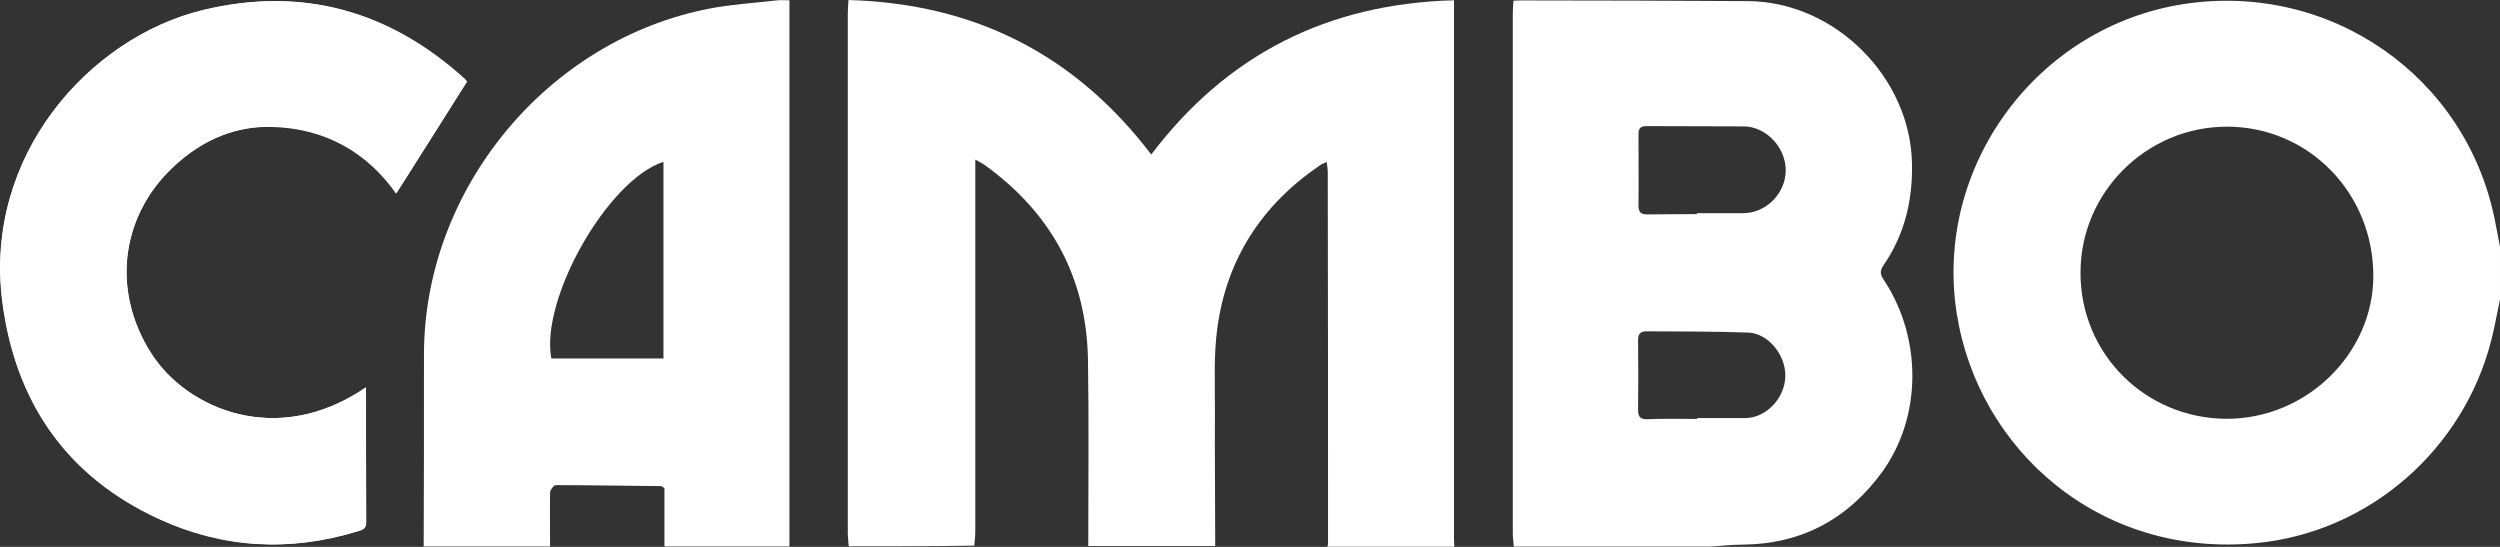 <?xml version="1.0" encoding="UTF-8"?>
<svg id="Laag_1" data-name="Laag 1" xmlns="http://www.w3.org/2000/svg" width="178.61" height="39.07" viewBox="0 0 178.61 39.07">
  <rect x="0" y="0" width="178.61" height="39.07" fill="#333333" stroke="none"/>
  <path d="m26.15,27.67c-6.35,4.36-12.82,1.54-15.33-2.42-2.94-4.57-2.18-10.16,1.99-13.72,1.9-1.63,4.12-2.54,6.63-2.49,3.81.09,6.82,1.82,8.88,4.76,1.66-2.63,3.34-5.28,5.05-7.98.05.09.02.05,0,0-.05-.05-.09-.12-.14-.17C27.85.76,21.6-1,14.51.71,6.41,2.68-1.17,11.11.18,21.54c.92,7.13,4.55,12.49,11.18,15.52,4.6,2.11,9.36,2.37,14.22.88.33-.09.59-.17.59-.62-.02-3.15-.02-6.35-.02-9.64Z" style="fill: #fff; stroke-width: 0px;"/>
  <path d="m60.64,39.04c-.02-.33-.07-.64-.07-.97V1c0-.28.02-.59.05-1,8.98.26,16.16,3.86,21.63,11.04C87.65,3.91,94.83.26,103.88.02v38.52c0,.17.02.36.02.52h-9.07c.02-.07.05-.14.05-.21,0-8.86,0-17.72-.02-26.58,0-.21-.05-.43-.07-.69-.24.09-.38.14-.5.24-4.12,2.8-6.66,6.68-7.32,11.63-.26,1.9-.17,3.86-.17,5.78-.02,3.27.02,6.52.02,9.78h-9.07c0-4.43.05-8.84-.02-13.27-.09-5.85-2.58-10.47-7.32-13.91-.19-.14-.4-.24-.73-.43v26.54c0,.36-.05.69-.07,1.04-3.01.05-5.97.05-8.96.05Z" style="fill: #fff; stroke-width: 0px;"/>
  <path d="m108.15,39.04c-.02-.33-.07-.64-.07-.97V1c0-.31.02-.59.05-.95.28-.02.54-.02.78-.02,5.31,0,10.64.02,15.94.05,6.23.02,11.66,5.45,11.75,11.63.05,2.65-.54,5.07-2.04,7.25-.36.5-.14.81.12,1.18,2.63,4.1,2.63,9.64-.21,13.58-2.42,3.32-5.71,5.14-9.9,5.19-.78,0-1.59.09-2.37.14h-14.05Zm13.08-23.76v-.05h3.32c1.61,0,3.01-1.4,3.03-3.03s-1.37-3.15-2.99-3.17c-2.32-.02-4.62,0-6.94-.02-.43,0-.59.14-.59.57,0,1.71.02,3.41,0,5.12,0,.45.17.62.62.62,1.18-.02,2.37-.02,3.55-.02Zm.02,14.64v-.05h3.46c1.47-.02,2.8-1.42,2.84-2.96.05-1.52-1.21-3.1-2.65-3.15-2.42-.09-4.83-.07-7.25-.09-.47,0-.62.19-.62.64.02,1.66.02,3.32,0,4.98,0,.54.21.69.71.66,1.18-.05,2.35-.02,3.51-.02Z" style="fill: #fff; stroke-width: 0px;"/>
  <path d="m178.61,21.39c-.21.97-.38,1.97-.62,2.91-1.99,7.82-8.72,13.72-16.77,14.5-11.16,1.09-19.88-6.63-21.42-16.39-1.66-10.5,5.73-20.54,16.28-22.13,10.4-1.56,20.07,5.14,22.15,15.38.14.66.24,1.3.38,1.97v3.77Zm-19.55,8.53c5.69.02,10.47-4.62,10.5-10.16.02-5.95-4.6-10.69-10.42-10.71-5.76-.02-10.5,4.67-10.5,10.42-.02,5.78,4.6,10.42,10.42,10.45Z" style="fill: #fff; stroke-width: 0px;"/>
  <path d="m30.27,39.04c.02-4.57.02-9.15.02-13.72,0-11.8,8.81-22.48,20.42-24.71,1.61-.31,3.25-.4,4.86-.59C55.81,0,56.07.02,56.4.02v39.02h-8.93v-4.17c-.19-.12-.21-.14-.24-.14-2.51-.02-5.02-.07-7.53-.07-.14,0-.4.36-.4.54-.02,1.28,0,2.56,0,3.84-2.99,0-6.02,0-9.03,0Zm17.13-27.48c-4,1.3-8.81,9.81-8.01,14.05h8.01v-14.05Z" style="fill: #fff; stroke-width: 0px;"/>
  <path d="m26.15,27.67v9.67c0,.45-.26.52-.59.62-4.86,1.49-9.62,1.23-14.22-.88C4.71,34.02,1.08,28.69.16,21.56-1.19,11.11,6.39,2.68,14.49.73c7.08-1.71,13.34.05,18.72,4.95.05.05.09.09.14.17.02.05.05.09,0,0-1.71,2.7-3.36,5.35-5.05,7.98-2.08-2.94-5.07-4.67-8.88-4.76-2.51-.07-4.74.85-6.63,2.49-4.17,3.55-4.93,9.12-1.99,13.72,2.56,3.93,9,6.75,15.35,2.39Z" style="fill: #fff; stroke-width: 0px;"/>
</svg>